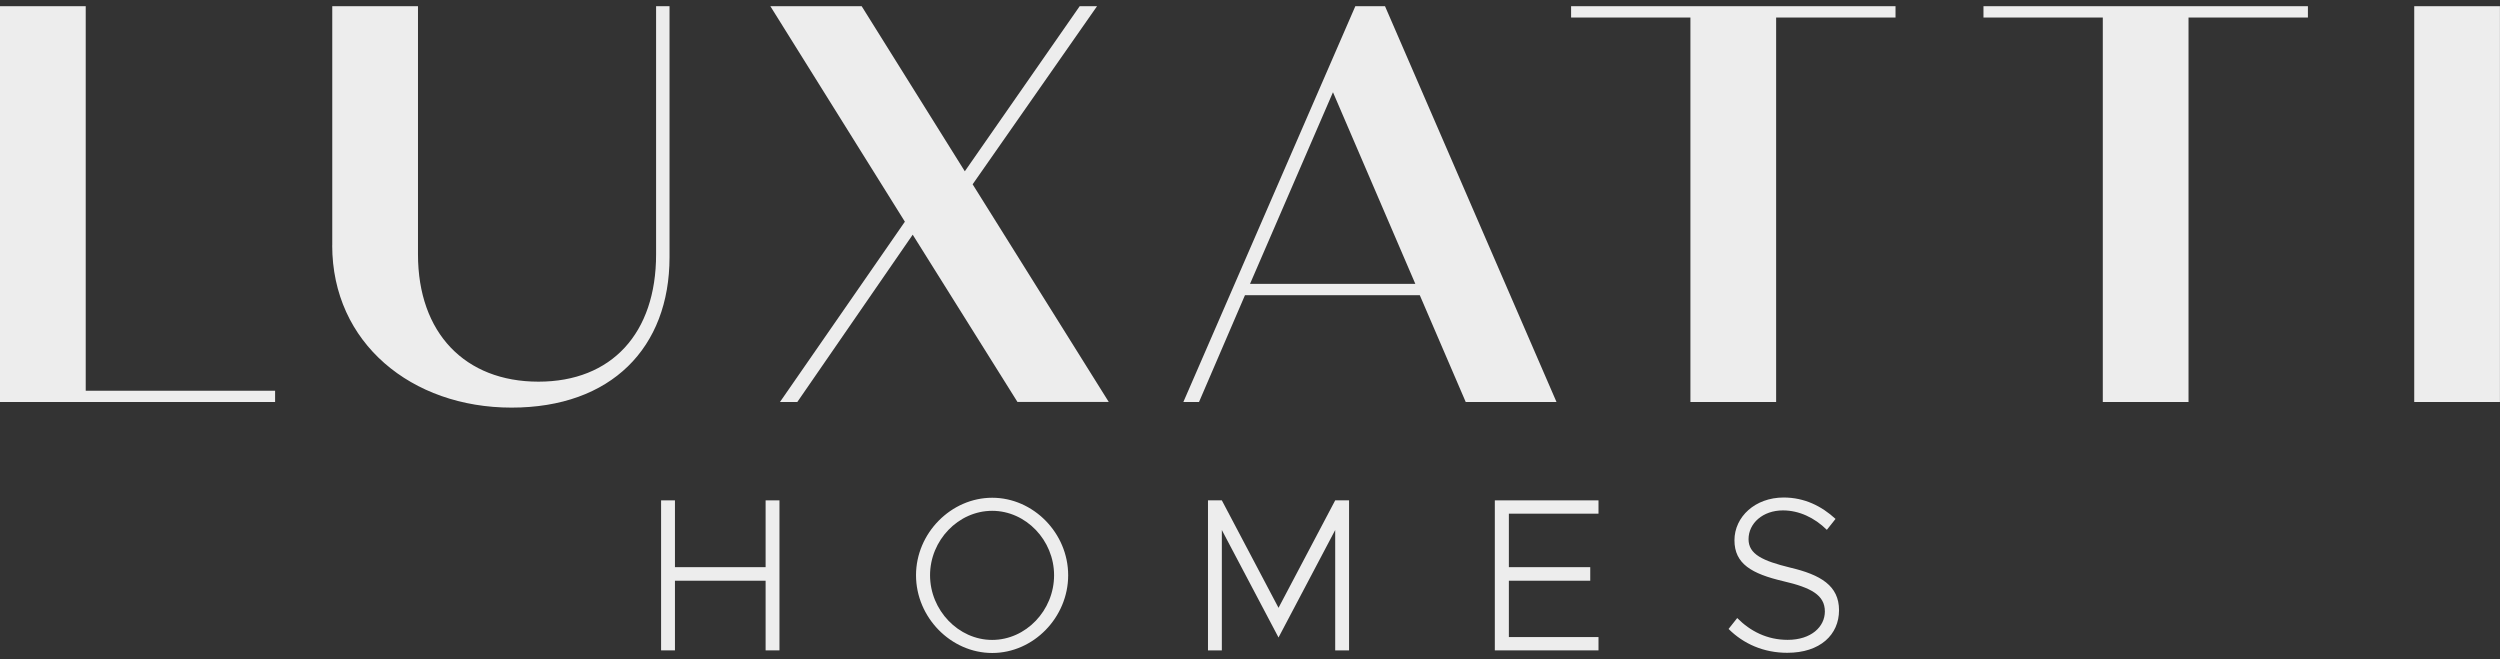 <?xml version="1.0" encoding="UTF-8"?>
<svg xmlns="http://www.w3.org/2000/svg" width="201" height="53" viewBox="0 0 201 53" fill="none">
  <rect x="0" y="0" width="201" height="53" fill="#333333" stroke="none"/>
  <g clip-path="url(#clip0_1_50)">
    <path d="M22.118 31.414V32.323H0V0.5H6.892V31.414H22.118Z" fill="#EDEDED"></path>
    <path d="M26.714 19.729V0.5H33.606V20.457C33.606 26.776 37.388 30.686 43.292 30.686C49.195 30.686 52.75 26.776 52.75 20.457V0.5H53.83V20.682C53.83 27.954 49.147 32.772 41.127 32.772C33.107 32.772 26.709 27.592 26.709 19.724L26.714 19.729Z" fill="#EDEDED"></path>
    <path d="M81.808 32.323L73.382 18.869L64.102 32.323H62.708L72.752 17.824L61.937 0.5H69.279L77.571 13.772L86.806 0.5H88.201L78.2 14.818L89.145 32.318H81.803L81.808 32.323Z" fill="#EDEDED"></path>
    <path d="M114.15 23.732H100.096L96.4 32.323H95.141L108.968 0.5H111.356L125.144 32.323H117.845L114.15 23.732ZM113.792 22.823L107.171 7.415L100.502 22.823H113.792Z" fill="#EDEDED"></path>
    <path d="M152.395 1.409H142.801V32.323H135.91V1.409H126.316V0.5H152.4V1.409H152.395Z" fill="#EDEDED"></path>
    <path d="M185.551 1.409H175.957V32.323H169.065V1.409H159.471V0.5H185.556V1.409H185.551Z" fill="#EDEDED"></path>
    <path d="M194.104 0.5H200.995V32.323H194.104V0.5Z" fill="#EDEDED"></path>
    <path d="M62.669 40.229V52.29H61.555V46.69H54.266V52.29H53.152V40.229H54.266V45.6H61.555V40.229H62.669Z" fill="#EDEDED"></path>
    <path d="M73.648 46.25C73.648 42.863 76.466 40.019 79.774 40.019C83.082 40.019 85.881 42.863 85.881 46.25C85.881 49.636 83.097 52.5 79.774 52.5C76.452 52.5 73.648 49.636 73.648 46.25ZM84.748 46.25C84.748 43.44 82.486 41.07 79.769 41.07C77.052 41.07 74.776 43.44 74.776 46.25C74.776 49.06 77.057 51.449 79.769 51.449C82.481 51.449 84.748 49.079 84.748 46.25Z" fill="#EDEDED"></path>
    <path d="M97.122 40.229H98.236L102.793 48.869L107.35 40.229H108.464V52.29H107.35V42.614L102.793 51.254L98.236 42.614V52.29H97.122V40.229Z" fill="#EDEDED"></path>
    <path d="M121.313 41.299V45.6H127.856V46.69H121.313V51.22H128.519V52.29H120.184V40.229H128.519V41.299H121.313Z" fill="#EDEDED"></path>
    <path d="M138.975 50.57L139.673 49.69C140.719 50.746 142.075 51.444 143.726 51.444C145.625 51.444 146.719 50.389 146.719 49.162C146.719 47.848 145.625 47.247 143.363 46.724C140.84 46.128 139.45 45.336 139.45 43.44C139.45 41.544 141.121 40 143.402 40C145.073 40 146.448 40.684 147.577 41.72L146.879 42.599C145.886 41.617 144.637 41.036 143.349 41.036C141.731 41.036 140.583 42.072 140.583 43.352C140.583 44.564 141.717 45.092 143.925 45.634C146.38 46.211 147.858 47.09 147.858 49.06C147.858 51.029 146.342 52.485 143.697 52.485C141.799 52.485 140.181 51.767 138.98 50.57H138.975Z" fill="#EDEDED"></path>
  </g>
  <defs>
    <clipPath id="clip0_1_50">
      <rect width="201" height="52" fill="white" transform="translate(0 0.5)"></rect>
    </clipPath>
  </defs>
</svg>
